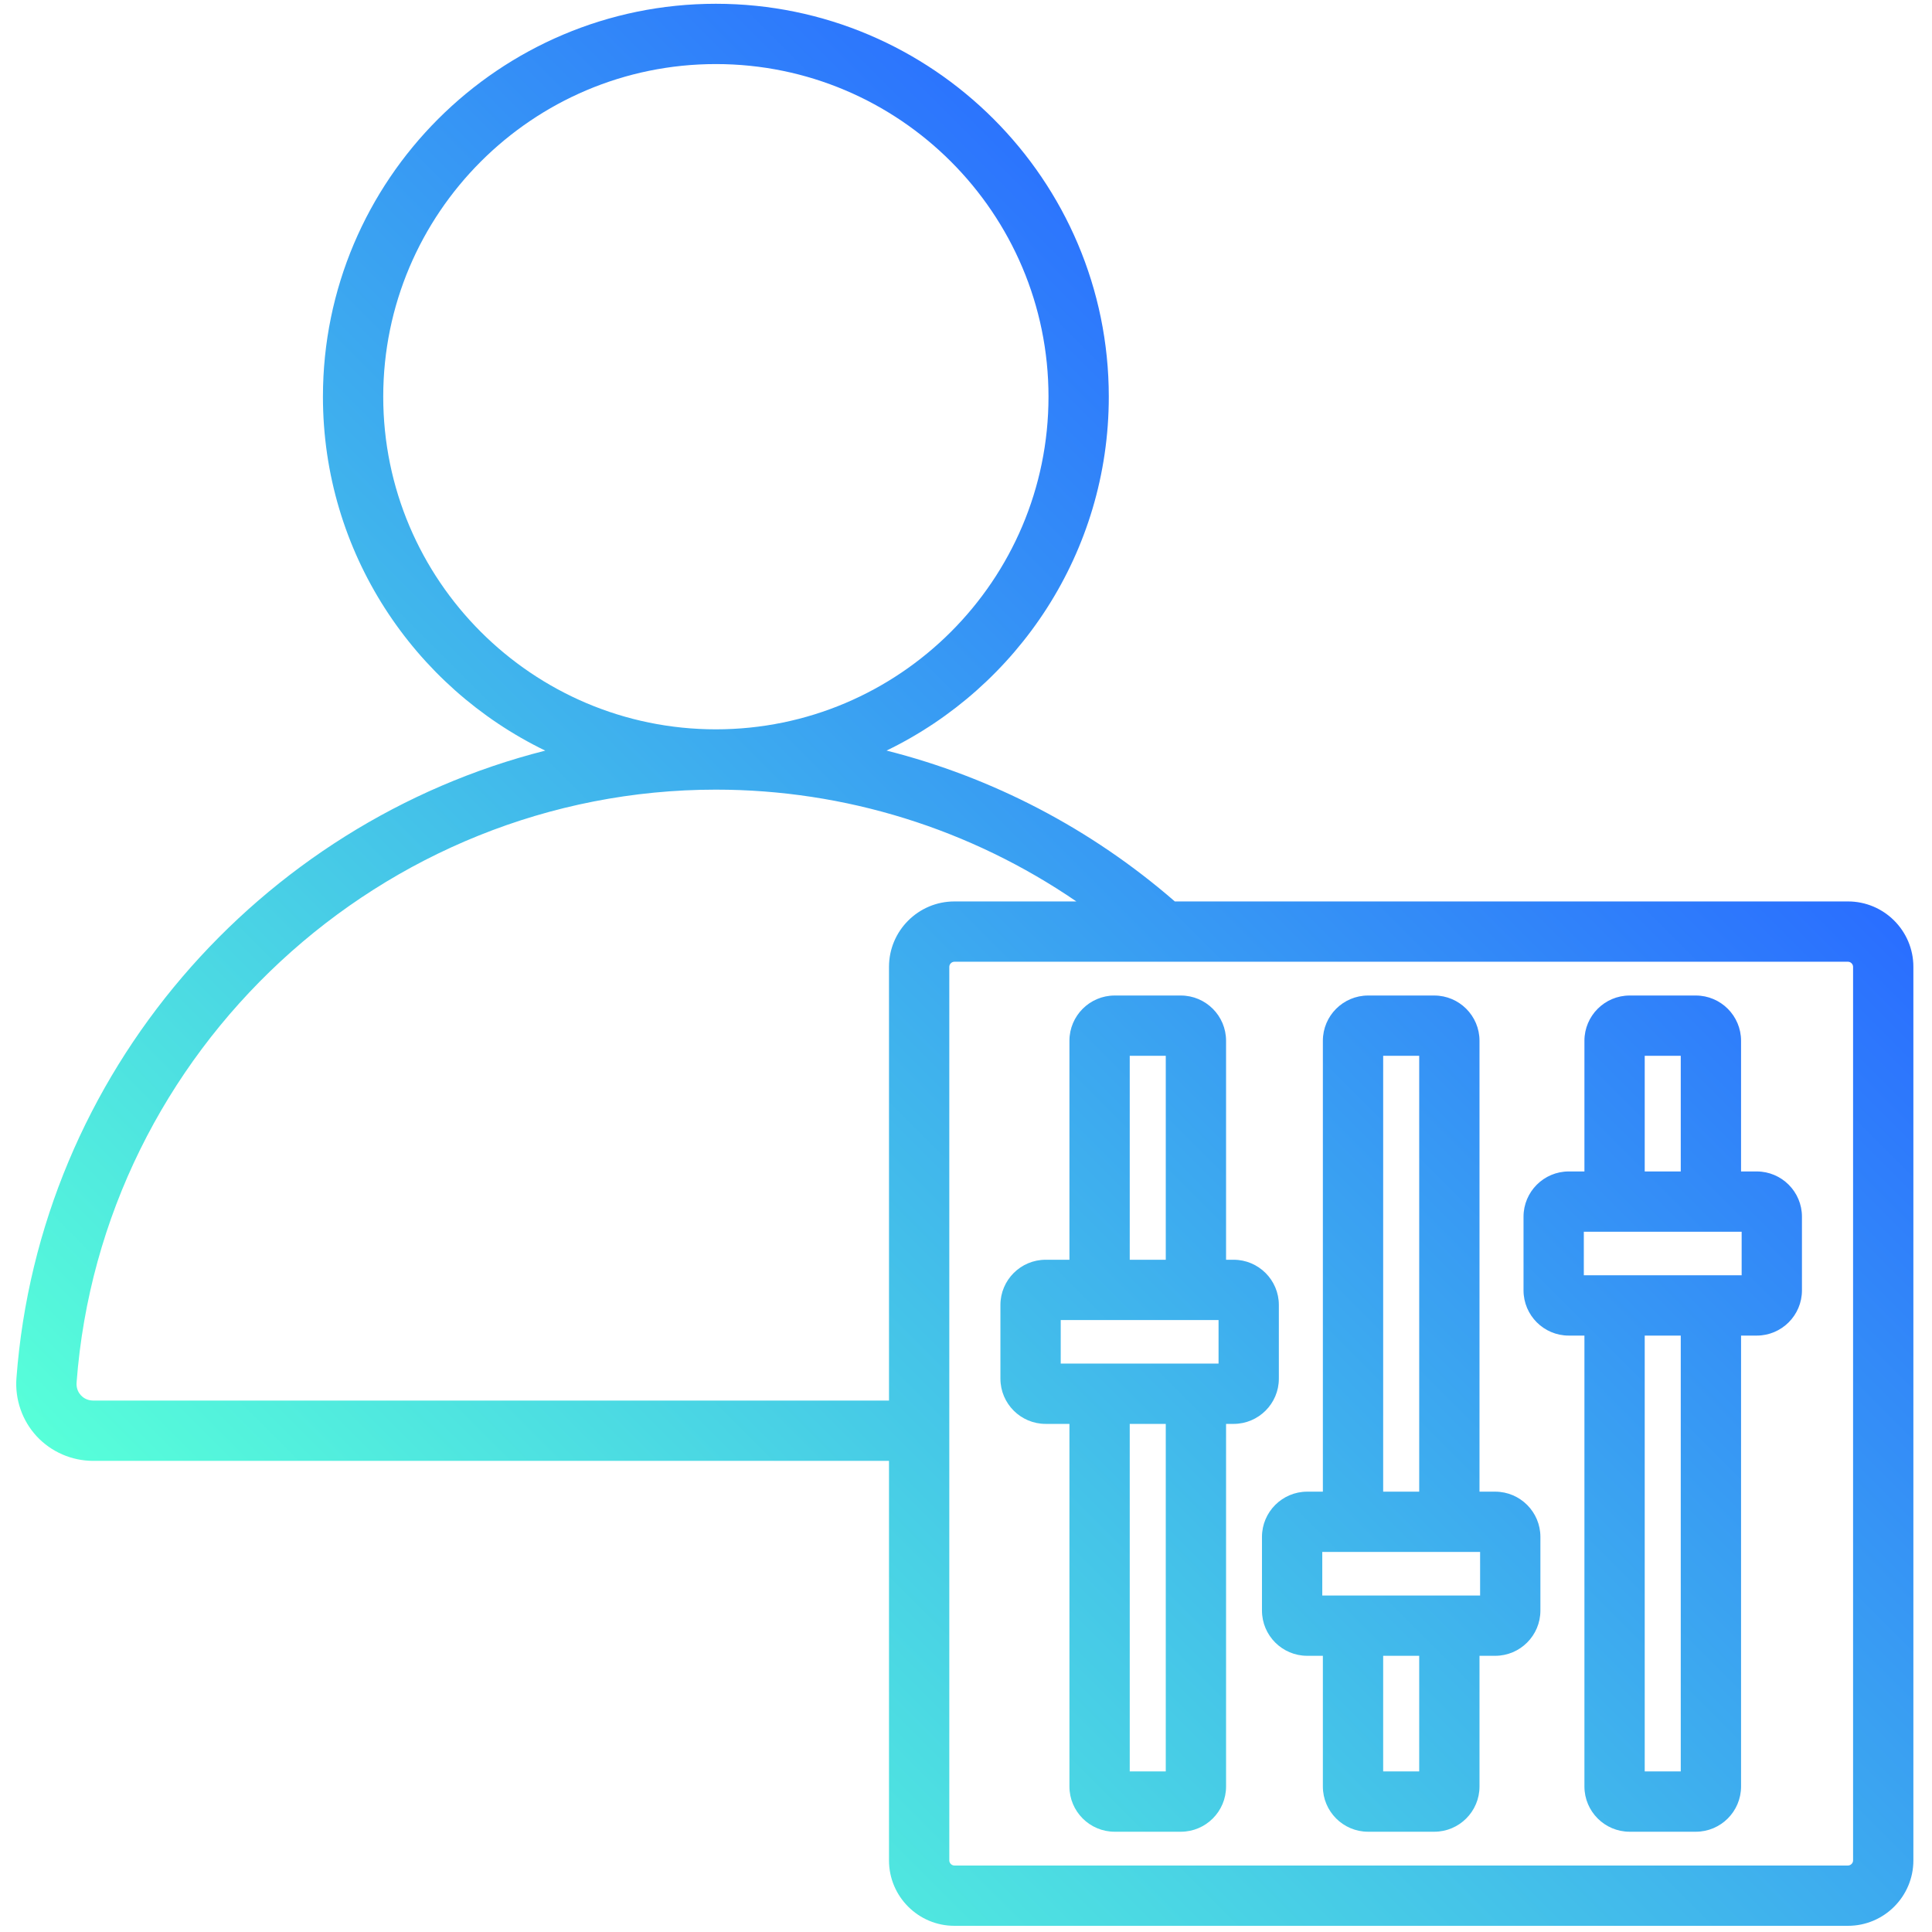 <svg width="446" height="446" viewBox="0 0 446 446" fill="none" xmlns="http://www.w3.org/2000/svg">
<path d="M426.609 208.096H271.208C251.852 191.278 229.051 179.432 204.661 173.271C234.996 158.58 255.964 127.483 255.964 91.579C255.964 41.562 215.274 0.871 165.257 0.871C115.239 0.871 74.549 41.562 74.549 91.578C74.549 127.489 95.527 158.593 125.871 173.28C59.885 190.003 9.084 247.661 3.796 318.143C3.426 323.074 5.132 327.968 8.475 331.571C11.818 335.174 16.571 337.24 21.516 337.24H205.224V429.479C205.224 437.801 211.995 444.572 220.317 444.572H426.608C434.93 444.572 441.7 437.802 441.7 429.479V223.189C441.7 214.867 434.93 208.096 426.609 208.096ZM88.469 91.578C88.469 49.238 122.916 14.79 165.257 14.79C207.599 14.79 242.045 49.237 242.045 91.578C242.045 133.919 207.599 168.366 165.257 168.366C122.916 168.366 88.469 133.919 88.469 91.578ZM21.517 323.32C20.03 323.32 19.101 322.558 18.679 322.104C18.257 321.65 17.566 320.666 17.677 319.184C23.436 242.42 88.261 182.287 165.257 182.287C195.09 182.287 224.015 191.351 248.482 208.097H220.318C211.996 208.097 205.225 214.868 205.225 223.19V323.321L21.517 323.32ZM427.78 429.479C427.78 430.104 427.233 430.652 426.608 430.652H220.317C219.692 430.652 219.144 430.104 219.144 429.479V223.189C219.144 222.564 219.692 222.016 220.317 222.016H426.608C427.233 222.016 427.78 222.564 427.78 223.189V429.479ZM405.539 270.428H401.92V240.255C401.92 234.498 397.237 229.815 391.481 229.815H376.202C370.446 229.815 365.763 234.498 365.763 240.255V270.428H362.144C356.387 270.428 351.704 275.112 351.704 280.868V297.88C351.704 303.637 356.387 308.32 362.144 308.32H365.763V412.413C365.763 418.17 370.446 422.853 376.202 422.853H391.481C397.237 422.853 401.92 418.17 401.92 412.413V308.32H405.539C411.295 308.32 415.978 303.637 415.978 297.88V280.868C415.978 275.112 411.295 270.428 405.539 270.428ZM379.682 243.735H388V270.428H379.682V243.735ZM388 408.933H379.682V308.32H388V408.933ZM402.058 294.4H365.623V284.348H402.058V294.4ZM295.222 318.264V301.253C295.222 295.496 290.539 290.812 284.782 290.812H283.036V240.255C283.036 234.498 278.353 229.815 272.596 229.815H257.317C251.561 229.815 246.877 234.498 246.877 240.255V290.812H241.386C235.629 290.812 230.946 295.496 230.946 301.253V318.264C230.946 324.021 235.629 328.704 241.386 328.704H246.877V412.413C246.877 418.17 251.561 422.853 257.317 422.853H272.596C278.353 422.853 283.036 418.17 283.036 412.413V328.704H284.782C290.539 328.704 295.222 324.021 295.222 318.264ZM260.798 243.735H269.117V290.812H260.798V243.735ZM244.867 304.733H281.302V314.785H244.867V304.733ZM269.116 408.933H260.797V328.704H269.116V408.933ZM345.16 344.348H341.541V240.255C341.541 234.498 336.858 229.815 331.101 229.815H315.823C310.066 229.815 305.383 234.498 305.383 240.255V344.348H301.765C296.008 344.348 291.325 349.031 291.325 354.788V371.8C291.325 377.557 296.008 382.24 301.765 382.24H305.383V412.413C305.383 418.17 310.066 422.853 315.823 422.853H331.101C336.858 422.853 341.541 418.17 341.541 412.413V382.24H345.16C350.917 382.24 355.6 377.557 355.6 371.8V354.788C355.6 349.031 350.918 344.348 345.16 344.348ZM319.304 243.735H327.622V344.348H319.304V243.735ZM327.621 408.933H319.303V382.24H327.621V408.933ZM341.68 368.319H305.245V358.267H341.68V368.319Z" fill="url(#paint0_linear_719_687)"/>
<defs>
<linearGradient id="paint0_linear_719_687" x1="89.952" y1="413.066" x2="363.885" y2="139.132" gradientUnits="userSpaceOnUse">
<stop stop-color="#57FFD9"/>
<stop offset="1" stop-color="#2A6EFF"/>
</linearGradient>
</defs>
</svg>
